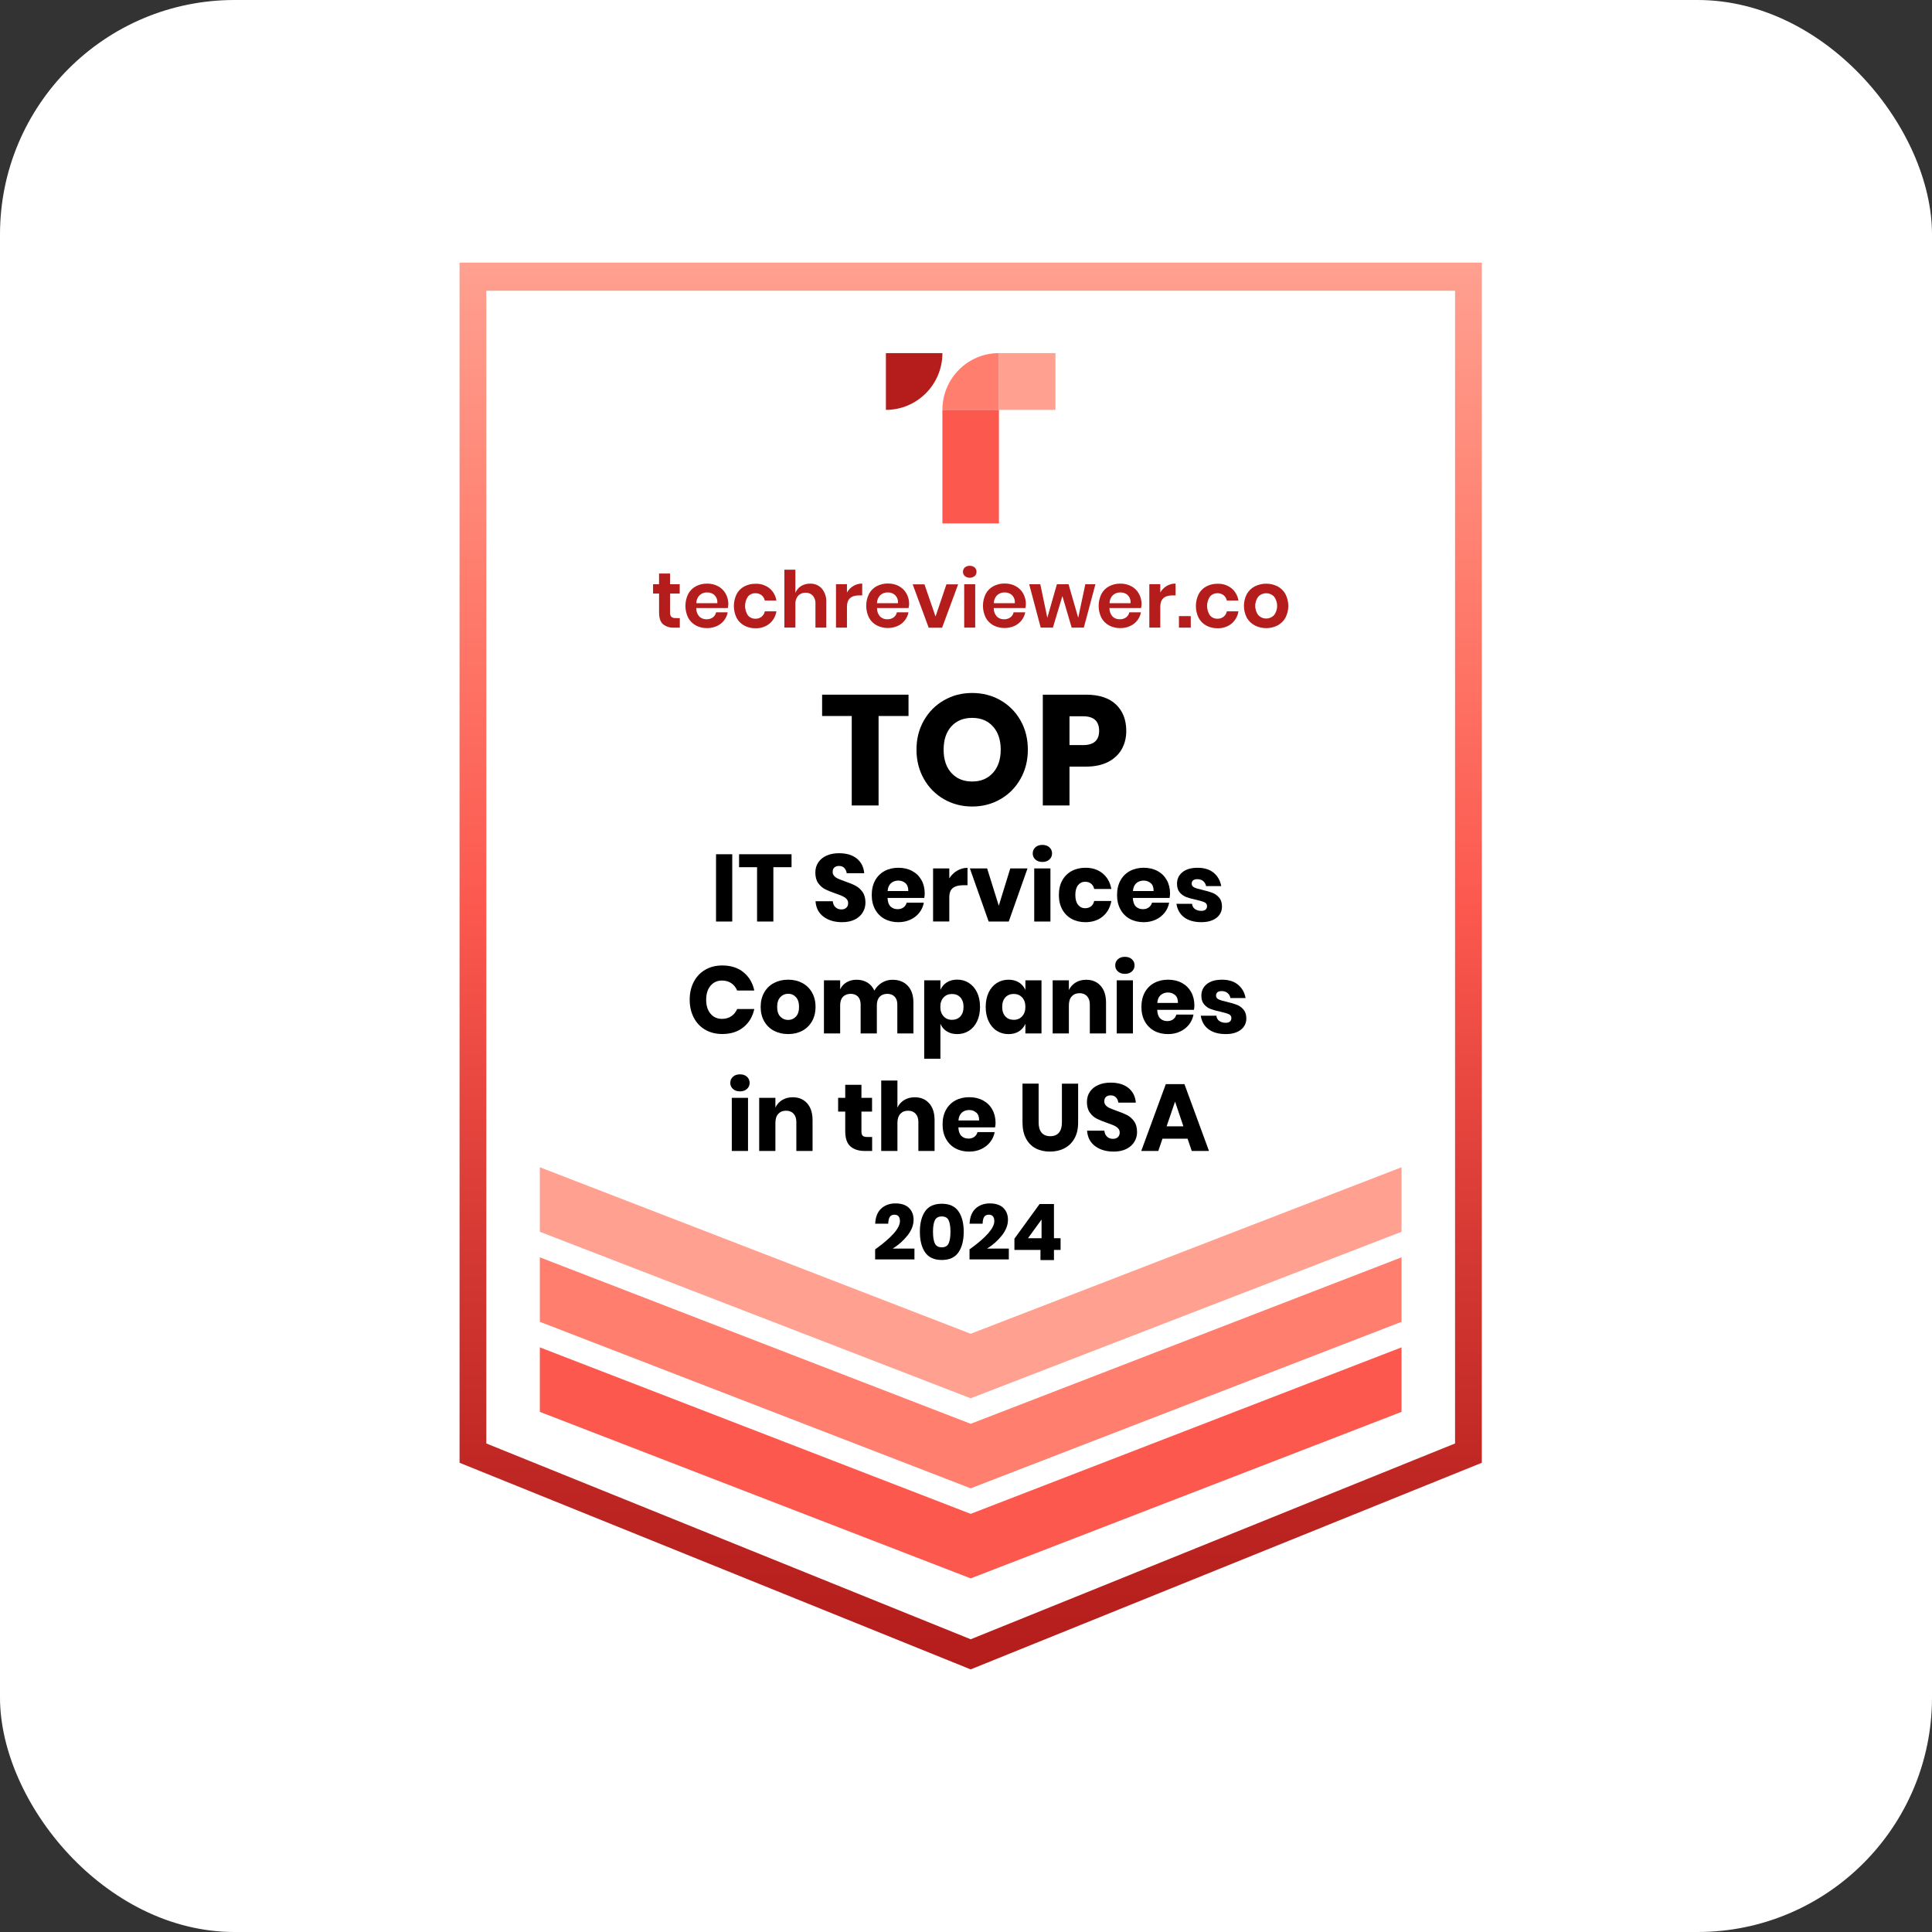 <svg width="206" height="206" viewBox="0 0 206 206" fill="none" xmlns="http://www.w3.org/2000/svg">
<rect x="0" y="0" width="206" height="206" fill="#333333" stroke="none"/>
<rect width="206" height="206" rx="25" fill="white"/>
<g clip-path="url(#clip0_3832_11351)">
<path d="M156.572 29.498H50.426V154.806V154.94L103.5 176.393L156.572 154.94V154.806V29.498Z" fill="white"/>
<path d="M103.5 178L49 155.969V28H158V155.969L103.5 177.997V178ZM51.854 153.91L103.5 174.787L155.146 153.91V30.998H51.854V153.91Z" fill="url(#paint0_linear_3832_11351)"/>
<path d="M57.56 143.662V150.431V150.541L103.5 168.295L149.44 150.541V150.431V143.662L103.5 161.415L57.56 143.662Z" fill="#FC584E"/>
<path d="M57.56 134.062V140.831V140.939L103.5 158.692L149.44 140.939V140.831V134.062L103.5 151.813L57.56 134.062Z" fill="#FF7E6E"/>
<path d="M57.56 124.459V131.228V131.338L103.5 149.092L149.44 131.338V131.228V124.459L103.5 142.212L57.56 124.459Z" fill="#FFA090"/>
<path d="M72.484 65.912V66.923H71.869C71.442 66.95 71.02 66.819 70.684 66.547C70.399 66.293 70.274 65.876 70.274 65.294V63.286H69.633V62.296H70.271V61.15H71.445V62.296H72.475V63.286H71.445V65.294C71.427 65.461 71.474 65.628 71.575 65.763C71.703 65.867 71.863 65.915 72.027 65.897L72.484 65.912Z" fill="#B41D1B"/>
<path d="M77.613 64.831H74.236C74.224 65.168 74.343 65.493 74.566 65.743C74.774 65.937 75.047 66.039 75.329 66.03C75.573 66.039 75.81 65.97 76.009 65.83C76.187 65.699 76.309 65.505 76.354 65.287H77.592C77.471 65.94 77.037 66.489 76.431 66.755C76.104 66.904 75.748 66.978 75.388 66.972C74.973 66.981 74.56 66.883 74.189 66.686C73.844 66.498 73.562 66.212 73.375 65.866C72.986 65.069 72.986 64.135 73.375 63.339C73.559 62.99 73.841 62.703 74.189 62.516C74.557 62.322 74.97 62.223 75.388 62.229C75.804 62.22 76.214 62.319 76.582 62.516C76.915 62.697 77.188 62.969 77.373 63.297C77.566 63.643 77.663 64.031 77.658 64.428C77.652 64.565 77.637 64.699 77.61 64.831H77.613ZM76.187 63.455C75.971 63.264 75.691 63.16 75.403 63.169C75.109 63.157 74.824 63.261 74.604 63.455C74.373 63.682 74.245 63.992 74.248 64.314H76.481C76.52 63.995 76.407 63.679 76.178 63.455H76.187Z" fill="#B41D1B"/>
<path d="M82.038 62.718C82.439 63.049 82.707 63.521 82.784 64.037H81.546C81.504 63.81 81.382 63.607 81.204 63.464C81.011 63.318 80.773 63.243 80.53 63.252C80.233 63.246 79.948 63.375 79.755 63.598C79.339 64.21 79.339 65.015 79.755 65.627C79.951 65.851 80.233 65.979 80.53 65.973C80.773 65.982 81.011 65.907 81.204 65.758C81.382 65.615 81.504 65.412 81.546 65.185H82.784C82.707 65.701 82.439 66.173 82.038 66.504C81.617 66.835 81.091 67.008 80.553 66.987C80.138 66.996 79.725 66.898 79.354 66.701C79.009 66.513 78.727 66.227 78.54 65.88C78.151 65.084 78.151 64.15 78.54 63.354C78.724 63.005 79.006 62.718 79.354 62.53C79.722 62.336 80.135 62.238 80.553 62.244C81.088 62.223 81.614 62.39 82.038 62.718Z" fill="#B41D1B"/>
<path d="M87.629 62.755C87.967 63.169 88.136 63.697 88.101 64.231V66.922H86.948V64.366C86.966 64.052 86.865 63.745 86.663 63.507C86.461 63.298 86.179 63.187 85.891 63.199C85.591 63.187 85.297 63.307 85.092 63.528C84.881 63.79 84.78 64.124 84.807 64.461V66.916H83.634V60.744H84.807V63.223C84.923 62.919 85.134 62.662 85.41 62.492C85.701 62.313 86.04 62.221 86.381 62.23C86.853 62.215 87.311 62.406 87.631 62.758L87.629 62.755Z" fill="#B41D1B"/>
<path d="M90.987 62.479C91.272 62.309 91.602 62.22 91.934 62.223V63.485H91.596C90.738 63.485 90.307 63.887 90.307 64.69V66.918H89.137V62.291H90.307V63.174C90.47 62.888 90.705 62.649 90.99 62.479H90.987Z" fill="#B41D1B"/>
<path d="M96.874 64.831H93.511C93.5 65.168 93.618 65.493 93.844 65.743C94.052 65.937 94.325 66.042 94.607 66.03C94.848 66.039 95.086 65.97 95.285 65.83C95.463 65.699 95.588 65.505 95.629 65.287H96.868C96.808 65.6 96.675 65.896 96.476 66.146C96.271 66.406 96.009 66.612 95.709 66.746C94.99 67.059 94.168 67.032 93.47 66.674C93.122 66.486 92.84 66.203 92.653 65.854C92.264 65.057 92.264 64.124 92.653 63.327C92.837 62.978 93.122 62.692 93.47 62.504C93.838 62.31 94.248 62.211 94.667 62.217C95.083 62.208 95.493 62.307 95.861 62.504C96.193 62.683 96.467 62.954 96.651 63.285C96.844 63.631 96.942 64.019 96.936 64.416C96.93 64.556 96.906 64.696 96.874 64.831ZM95.448 63.455C95.234 63.261 94.952 63.16 94.664 63.169C94.37 63.157 94.085 63.261 93.865 63.455C93.636 63.682 93.508 63.992 93.508 64.315H95.745C95.781 63.995 95.668 63.679 95.439 63.455H95.448Z" fill="#B41D1B"/>
<path d="M99.749 65.744L100.913 62.305H102.161L100.45 66.932H99.024L97.314 62.305H98.57L99.755 65.744H99.749Z" fill="#B41D1B"/>
<path d="M102.873 60.505C103.182 60.264 103.616 60.264 103.925 60.505C104.177 60.744 104.189 61.144 103.951 61.397C103.942 61.406 103.933 61.415 103.925 61.424C103.616 61.666 103.182 61.666 102.873 61.424C102.621 61.186 102.609 60.786 102.846 60.532C102.855 60.523 102.864 60.514 102.873 60.505ZM103.981 62.295V66.922H102.808V62.295H103.981Z" fill="#B41D1B"/>
<path d="M109.336 64.831H105.959C105.947 65.168 106.066 65.493 106.291 65.743C106.499 65.937 106.773 66.039 107.055 66.03C107.295 66.039 107.533 65.97 107.732 65.83C107.91 65.699 108.035 65.505 108.076 65.287H109.318C109.255 65.6 109.122 65.896 108.923 66.146C108.721 66.406 108.457 66.612 108.157 66.746C107.438 67.059 106.615 67.032 105.917 66.674C105.573 66.486 105.288 66.203 105.1 65.854C104.711 65.057 104.711 64.124 105.1 63.327C105.285 62.978 105.57 62.692 105.917 62.504C106.285 62.31 106.695 62.211 107.114 62.217C107.53 62.208 107.94 62.307 108.308 62.504C108.641 62.683 108.914 62.954 109.098 63.285C109.291 63.631 109.389 64.019 109.383 64.416C109.383 64.556 109.365 64.696 109.336 64.831ZM107.91 63.455C107.693 63.264 107.411 63.16 107.123 63.169C106.832 63.16 106.547 63.261 106.327 63.455C106.095 63.682 105.968 63.992 105.968 64.315H108.204C108.24 63.998 108.13 63.679 107.904 63.455H107.91Z" fill="#B41D1B"/>
<path d="M116.8 62.295L115.562 66.922H114.267L113.278 63.557L112.265 66.922H110.967L109.737 62.295H110.922L111.671 65.869L112.692 62.295H113.934L114.965 65.869L115.722 62.295H116.806H116.8Z" fill="#B41D1B"/>
<path d="M121.674 64.831H118.297C118.285 65.165 118.404 65.493 118.626 65.743C118.834 65.937 119.107 66.039 119.39 66.03C119.633 66.039 119.871 65.97 120.07 65.83C120.248 65.699 120.37 65.505 120.414 65.287H121.653C121.531 65.94 121.097 66.489 120.492 66.755C120.165 66.904 119.808 66.978 119.449 66.972C119.033 66.981 118.62 66.883 118.249 66.686C117.905 66.498 117.622 66.212 117.435 65.866C117.046 65.069 117.046 64.135 117.435 63.339C117.62 62.99 117.902 62.703 118.249 62.516C118.617 62.322 119.03 62.223 119.449 62.229C119.865 62.22 120.275 62.319 120.643 62.516C120.976 62.697 121.249 62.969 121.433 63.297C121.626 63.643 121.724 64.031 121.718 64.428C121.712 64.565 121.697 64.699 121.671 64.831H121.674ZM120.248 63.455C120.034 63.261 119.752 63.16 119.464 63.169C119.17 63.157 118.885 63.261 118.665 63.455C118.436 63.682 118.306 63.992 118.309 64.314H120.542C120.581 63.995 120.468 63.679 120.239 63.455H120.248Z" fill="#B41D1B"/>
<path d="M124.397 62.479C124.682 62.309 125.012 62.22 125.345 62.223V63.485H125.006C124.148 63.485 123.717 63.887 123.717 64.69V66.918H122.547V62.291H123.717V63.174C123.88 62.888 124.115 62.646 124.4 62.479H124.397Z" fill="#B41D1B"/>
<path d="M126.966 65.693V66.922H125.704V65.693H126.966Z" fill="#B41D1B"/>
<path d="M131.302 62.718C131.703 63.049 131.97 63.521 132.048 64.037H130.809C130.768 63.81 130.646 63.607 130.468 63.464C130.275 63.318 130.037 63.243 129.793 63.252C129.496 63.246 129.211 63.375 129.018 63.598C128.599 64.21 128.599 65.015 129.018 65.627C129.214 65.851 129.496 65.979 129.793 65.973C130.037 65.982 130.275 65.907 130.468 65.758C130.646 65.615 130.768 65.412 130.809 65.185H132.048C131.97 65.701 131.703 66.173 131.302 66.504C130.88 66.835 130.355 67.008 129.817 66.987C129.401 66.996 128.989 66.898 128.617 66.701C128.273 66.513 127.991 66.227 127.804 65.88C127.414 65.084 127.414 64.15 127.804 63.354C127.988 63.005 128.27 62.718 128.617 62.53C128.986 62.336 129.398 62.238 129.817 62.244C130.352 62.223 130.878 62.39 131.302 62.718Z" fill="#B41D1B"/>
<path d="M136.218 62.519C136.572 62.703 136.866 62.99 137.059 63.342C137.468 64.132 137.468 65.078 137.059 65.869C136.863 66.218 136.569 66.501 136.218 66.689C135.458 67.074 134.558 67.074 133.798 66.689C133.441 66.504 133.144 66.218 132.942 65.869C132.532 65.078 132.532 64.132 132.942 63.342C133.141 62.99 133.438 62.703 133.798 62.519C134.561 62.14 135.455 62.14 136.218 62.519ZM134.175 63.599C133.726 64.192 133.726 65.013 134.175 65.606C134.632 66.069 135.378 66.069 135.838 65.606C136.289 65.016 136.289 64.192 135.838 63.599C135.378 63.139 134.635 63.139 134.175 63.599Z" fill="#B41D1B"/>
<path d="M94.459 37.65H100.485C100.485 40.995 97.788 43.703 94.459 43.703V37.65Z" fill="#B41D1B"/>
<path d="M106.512 37.65V43.7H100.485C100.485 40.359 103.185 37.65 106.512 37.65Z" fill="#FF7E6E"/>
<path d="M106.512 43.701H100.485V55.807H106.512V43.701Z" fill="#FC584E"/>
<path d="M112.538 37.65H106.512V43.703H112.538V37.65Z" fill="#FFA090"/>
<path d="M96.871 74.07V76.344H93.678V85.884H90.818V76.344H87.658V74.07H96.871Z" fill="black"/>
<path d="M106.675 74.664C107.578 75.183 108.291 75.899 108.814 76.818C109.336 77.737 109.595 78.775 109.595 79.933C109.595 81.09 109.331 82.131 108.805 83.056C108.279 83.981 107.563 84.703 106.66 85.219C105.758 85.738 104.757 85.995 103.658 85.995C102.559 85.995 101.558 85.735 100.655 85.219C99.752 84.7 99.036 83.981 98.511 83.056C97.985 82.131 97.721 81.09 97.721 79.933C97.721 78.775 97.985 77.737 98.511 76.818C99.036 75.899 99.752 75.18 100.655 74.664C101.558 74.145 102.559 73.889 103.658 73.889C104.757 73.889 105.772 74.148 106.675 74.664ZM101.436 77.454C100.887 78.062 100.614 78.889 100.614 79.936C100.614 80.983 100.887 81.797 101.436 82.409C101.986 83.02 102.725 83.328 103.658 83.328C104.59 83.328 105.315 83.02 105.87 82.409C106.426 81.797 106.702 80.971 106.702 79.936C106.702 78.9 106.429 78.077 105.879 77.463C105.33 76.851 104.59 76.544 103.658 76.544C102.725 76.544 101.986 76.848 101.436 77.454Z" fill="black"/>
<path d="M114.035 81.737V85.881H111.189V74.07H115.796C117.192 74.07 118.258 74.419 118.989 75.114C119.719 75.809 120.088 76.749 120.088 77.931C120.088 78.665 119.924 79.321 119.598 79.894C119.271 80.466 118.784 80.92 118.142 81.248C117.498 81.576 116.717 81.74 115.796 81.74H114.032L114.035 81.737ZM117.195 77.928C117.195 76.892 116.625 76.373 115.481 76.373H114.035V79.446H115.481C116.622 79.446 117.195 78.939 117.195 77.925V77.928Z" fill="black"/>
<path d="M78.076 91.084V98.259H76.348V91.084H78.076Z" fill="black"/>
<path d="M84.399 91.084V92.465H82.46V98.259H80.722V92.465H78.804V91.084H84.399Z" fill="black"/>
<path d="M91.993 97.284C91.8 97.603 91.518 97.857 91.144 98.045C90.77 98.233 90.318 98.328 89.787 98.328C88.985 98.328 88.326 98.131 87.806 97.741C87.286 97.35 87.004 96.801 86.956 96.097H88.795C88.822 96.368 88.917 96.58 89.083 96.735C89.249 96.89 89.457 96.968 89.716 96.968C89.938 96.968 90.114 96.908 90.241 96.786C90.369 96.664 90.434 96.502 90.434 96.3C90.434 96.118 90.375 95.966 90.256 95.843C90.137 95.721 89.992 95.623 89.817 95.545C89.641 95.467 89.398 95.375 89.089 95.267C88.637 95.112 88.269 94.96 87.981 94.817C87.696 94.671 87.449 94.456 87.244 94.167C87.04 93.88 86.936 93.504 86.936 93.045C86.936 92.618 87.043 92.251 87.259 91.938C87.476 91.625 87.773 91.389 88.153 91.222C88.533 91.055 88.97 90.975 89.46 90.975C90.256 90.975 90.886 91.163 91.355 91.541C91.824 91.92 92.088 92.442 92.148 93.105H90.28C90.247 92.869 90.161 92.681 90.021 92.541C89.882 92.404 89.698 92.332 89.46 92.332C89.258 92.332 89.095 92.386 88.97 92.493C88.845 92.6 88.783 92.762 88.783 92.97C88.783 93.14 88.839 93.284 88.949 93.403C89.059 93.522 89.199 93.618 89.368 93.692C89.537 93.767 89.778 93.862 90.096 93.976C90.553 94.131 90.927 94.286 91.218 94.438C91.506 94.59 91.756 94.811 91.967 95.103C92.175 95.396 92.279 95.775 92.279 96.24C92.279 96.619 92.184 96.968 91.99 97.284H91.993Z" fill="black"/>
<path d="M98.543 95.741H94.634C94.655 96.168 94.762 96.475 94.958 96.66C95.154 96.845 95.403 96.941 95.706 96.941C95.962 96.941 96.176 96.875 96.342 96.747C96.511 96.618 96.621 96.451 96.675 96.249H98.504C98.43 96.648 98.269 97.003 98.02 97.32C97.771 97.636 97.456 97.88 97.07 98.059C96.683 98.238 96.259 98.328 95.787 98.328C95.234 98.328 94.744 98.211 94.316 97.979C93.889 97.746 93.553 97.409 93.312 96.97C93.069 96.532 92.95 96.016 92.95 95.428C92.95 94.84 93.069 94.318 93.31 93.88C93.547 93.444 93.883 93.11 94.313 92.874C94.744 92.642 95.237 92.525 95.79 92.525C96.342 92.525 96.841 92.642 97.266 92.871C97.69 93.101 98.017 93.423 98.252 93.841C98.483 94.256 98.599 94.736 98.599 95.276C98.599 95.419 98.581 95.574 98.549 95.744L98.543 95.741ZM96.547 94.172C96.342 93.987 96.087 93.892 95.784 93.892C95.481 93.892 95.204 93.987 94.996 94.175C94.789 94.366 94.67 94.644 94.643 95.007H96.847C96.853 94.635 96.755 94.357 96.55 94.169L96.547 94.172Z" fill="black"/>
<path d="M102.056 92.838C102.398 92.635 102.766 92.533 103.161 92.533V94.389H102.665C102.208 94.389 101.851 94.487 101.599 94.684C101.347 94.881 101.219 95.212 101.219 95.677V98.255H99.49V92.593H101.219V93.658C101.436 93.312 101.712 93.037 102.053 92.838H102.056Z" fill="black"/>
<path d="M106.497 96.565L107.721 92.598H109.559L107.557 98.26H105.416L103.414 92.598H105.253L106.494 96.565H106.497Z" fill="black"/>
<path d="M110.396 90.347C110.584 90.174 110.833 90.088 111.145 90.088C111.457 90.088 111.703 90.174 111.893 90.347C112.083 90.52 112.175 90.738 112.175 91.001C112.175 91.263 112.08 91.472 111.893 91.645C111.706 91.818 111.457 91.905 111.145 91.905C110.833 91.905 110.586 91.818 110.396 91.645C110.206 91.472 110.114 91.257 110.114 91.001C110.114 90.744 110.209 90.517 110.396 90.347ZM112.003 92.597V98.259H110.275V92.597H112.003Z" fill="black"/>
<path d="M117.568 93.128C118.061 93.531 118.37 94.083 118.498 94.787H116.668C116.615 94.542 116.502 94.354 116.336 94.22C116.166 94.086 115.956 94.017 115.7 94.017C115.397 94.017 115.148 94.136 114.952 94.378C114.756 94.617 114.658 94.969 114.658 95.428C114.658 95.888 114.756 96.24 114.952 96.478C115.148 96.72 115.397 96.839 115.7 96.839C115.956 96.839 116.169 96.77 116.336 96.636C116.505 96.502 116.615 96.311 116.668 96.067H118.498C118.37 96.77 118.061 97.322 117.568 97.725C117.075 98.128 116.466 98.328 115.739 98.328C115.186 98.328 114.696 98.211 114.269 97.979C113.841 97.746 113.505 97.409 113.265 96.97C113.021 96.532 112.902 96.016 112.902 95.428C112.902 94.84 113.021 94.318 113.262 93.88C113.499 93.444 113.835 93.11 114.266 92.874C114.696 92.642 115.189 92.525 115.742 92.525C116.469 92.525 117.078 92.725 117.571 93.128H117.568Z" fill="black"/>
<path d="M124.7 95.741H120.791C120.812 96.168 120.919 96.475 121.115 96.66C121.311 96.845 121.561 96.941 121.864 96.941C122.119 96.941 122.333 96.875 122.499 96.747C122.668 96.618 122.778 96.451 122.832 96.249H124.661C124.587 96.648 124.427 97.003 124.177 97.32C123.928 97.633 123.61 97.88 123.227 98.059C122.844 98.238 122.416 98.328 121.944 98.328C121.391 98.328 120.901 98.211 120.474 97.979C120.046 97.746 119.71 97.409 119.47 96.97C119.226 96.532 119.107 96.016 119.107 95.428C119.107 94.84 119.226 94.318 119.467 93.88C119.704 93.444 120.04 93.11 120.471 92.874C120.901 92.642 121.394 92.525 121.947 92.525C122.499 92.525 122.998 92.642 123.423 92.871C123.848 93.101 124.174 93.423 124.409 93.841C124.641 94.256 124.756 94.736 124.756 95.276C124.756 95.419 124.739 95.574 124.706 95.744L124.7 95.741ZM122.704 94.172C122.499 93.987 122.244 93.892 121.941 93.892C121.638 93.892 121.362 93.987 121.154 94.175C120.946 94.366 120.827 94.644 120.8 95.007H123.004C123.01 94.635 122.912 94.357 122.707 94.169L122.704 94.172Z" fill="black"/>
<path d="M129.413 93.061C129.841 93.419 130.108 93.894 130.215 94.481H128.6C128.552 94.252 128.445 94.07 128.282 93.938C128.118 93.807 127.911 93.742 127.661 93.742C127.465 93.742 127.317 93.783 127.216 93.867C127.115 93.95 127.064 94.073 127.064 94.228C127.064 94.404 127.156 94.535 127.34 94.625C127.524 94.711 127.816 94.801 128.214 94.887C128.644 94.989 128.998 95.093 129.274 95.197C129.55 95.302 129.788 95.472 129.993 95.71C130.195 95.946 130.295 96.265 130.295 96.665C130.295 96.99 130.209 97.277 130.034 97.527C129.859 97.778 129.606 97.975 129.277 98.115C128.947 98.258 128.555 98.327 128.104 98.327C127.343 98.327 126.734 98.157 126.274 97.82C125.817 97.483 125.538 96.999 125.437 96.37H127.103C127.129 96.614 127.233 96.799 127.412 96.928C127.59 97.056 127.821 97.121 128.104 97.121C128.3 97.121 128.448 97.077 128.549 96.984C128.65 96.892 128.701 96.772 128.701 96.623C128.701 96.426 128.609 96.286 128.424 96.203C128.24 96.119 127.937 96.03 127.521 95.934C127.103 95.848 126.761 95.752 126.491 95.651C126.221 95.549 125.989 95.385 125.793 95.159C125.597 94.932 125.499 94.622 125.499 94.231C125.499 93.724 125.692 93.312 126.075 92.999C126.458 92.686 127.002 92.527 127.703 92.527C128.404 92.527 128.989 92.706 129.416 93.064L129.413 93.061Z" fill="black"/>
<path d="M79.273 103.668C79.87 104.149 80.253 104.799 80.428 105.616H78.599C78.465 105.285 78.257 105.026 77.978 104.835C77.699 104.647 77.367 104.551 76.983 104.551C76.478 104.551 76.072 104.736 75.76 105.109C75.448 105.482 75.296 105.977 75.296 106.601C75.296 107.224 75.451 107.72 75.76 108.086C76.069 108.456 76.478 108.638 76.983 108.638C77.367 108.638 77.699 108.543 77.978 108.355C78.257 108.167 78.465 107.907 78.599 107.585H80.428C80.253 108.397 79.867 109.044 79.273 109.527C78.676 110.011 77.925 110.252 77.016 110.252C76.321 110.252 75.712 110.097 75.186 109.79C74.661 109.483 74.254 109.05 73.969 108.495C73.684 107.94 73.538 107.308 73.538 106.598C73.538 105.888 73.681 105.255 73.969 104.7C74.254 104.146 74.661 103.716 75.186 103.406C75.712 103.098 76.321 102.943 77.016 102.943C77.925 102.943 78.679 103.182 79.273 103.665V103.668Z" fill="black"/>
<path d="M85.537 104.808C85.976 105.041 86.324 105.378 86.576 105.816C86.829 106.255 86.956 106.771 86.956 107.359C86.956 107.946 86.829 108.462 86.576 108.901C86.324 109.34 85.976 109.677 85.537 109.909C85.094 110.142 84.595 110.258 84.037 110.258C83.478 110.258 82.977 110.142 82.531 109.909C82.086 109.677 81.738 109.34 81.486 108.901C81.233 108.462 81.106 107.946 81.106 107.359C81.106 106.771 81.233 106.255 81.486 105.816C81.738 105.378 82.086 105.041 82.531 104.808C82.977 104.575 83.478 104.459 84.037 104.459C84.595 104.459 85.097 104.575 85.537 104.808ZM83.202 106.321C82.977 106.559 82.864 106.908 82.864 107.362C82.864 107.815 82.977 108.161 83.202 108.397C83.428 108.633 83.707 108.752 84.037 108.752C84.367 108.752 84.643 108.633 84.865 108.397C85.088 108.161 85.198 107.815 85.198 107.362C85.198 106.908 85.088 106.562 84.865 106.321C84.643 106.079 84.367 105.96 84.037 105.96C83.707 105.96 83.428 106.079 83.202 106.321Z" fill="black"/>
<path d="M96.796 105.112C97.194 105.542 97.393 106.138 97.393 106.902V110.19H95.677V107.105C95.677 106.747 95.582 106.467 95.388 106.267C95.195 106.067 94.934 105.968 94.604 105.968C94.275 105.968 93.99 106.076 93.791 106.288C93.592 106.499 93.494 106.801 93.494 107.186V110.19H91.765V107.105C91.765 106.747 91.67 106.467 91.483 106.267C91.293 106.067 91.034 105.968 90.705 105.968C90.375 105.968 90.087 106.073 89.885 106.282C89.683 106.49 89.582 106.792 89.582 107.186V110.19H87.853V104.527H89.582V105.491C89.731 105.172 89.956 104.921 90.265 104.739C90.571 104.557 90.93 104.465 91.34 104.465C91.771 104.465 92.151 104.563 92.481 104.763C92.811 104.963 93.06 105.249 93.229 105.622C93.425 105.27 93.693 104.99 94.031 104.781C94.373 104.572 94.747 104.468 95.157 104.468C95.852 104.468 96.395 104.683 96.793 105.112H96.796Z" fill="black"/>
<path d="M103.307 104.808C103.675 105.041 103.963 105.375 104.177 105.813C104.388 106.249 104.495 106.765 104.495 107.362C104.495 107.958 104.388 108.466 104.177 108.904C103.966 109.343 103.675 109.68 103.307 109.912C102.939 110.145 102.523 110.261 102.059 110.261C101.629 110.261 101.258 110.163 100.949 109.966C100.64 109.769 100.414 109.504 100.272 109.164V112.887H98.543V104.525H100.272V105.551C100.414 105.214 100.64 104.945 100.949 104.748C101.258 104.552 101.629 104.453 102.059 104.453C102.523 104.453 102.939 104.569 103.307 104.802V104.808ZM100.61 106.35C100.378 106.598 100.263 106.935 100.263 107.359C100.263 107.782 100.378 108.114 100.61 108.364C100.842 108.615 101.142 108.74 101.504 108.74C101.866 108.74 102.172 108.618 102.398 108.376C102.624 108.134 102.737 107.794 102.737 107.362C102.737 106.929 102.624 106.592 102.398 106.347C102.172 106.103 101.875 105.984 101.504 105.984C101.133 105.984 100.842 106.106 100.61 106.353V106.35Z" fill="black"/>
<path d="M108.647 104.753C108.956 104.95 109.184 105.216 109.333 105.556V104.53H111.05V110.192H109.333V109.166C109.184 109.503 108.956 109.771 108.647 109.968C108.338 110.165 107.967 110.263 107.536 110.263C107.07 110.263 106.654 110.147 106.289 109.914C105.92 109.682 105.632 109.344 105.418 108.906C105.208 108.467 105.101 107.951 105.101 107.364C105.101 106.776 105.208 106.254 105.418 105.815C105.629 105.38 105.92 105.046 106.289 104.81C106.657 104.577 107.073 104.461 107.536 104.461C107.967 104.461 108.338 104.559 108.647 104.756V104.753ZM107.197 106.346C106.972 106.591 106.859 106.928 106.859 107.361C106.859 107.793 106.972 108.13 107.197 108.375C107.423 108.62 107.72 108.739 108.091 108.739C108.463 108.739 108.754 108.614 108.985 108.363C109.217 108.112 109.333 107.778 109.333 107.358C109.333 106.937 109.217 106.594 108.985 106.349C108.754 106.102 108.454 105.979 108.091 105.979C107.729 105.979 107.423 106.102 107.197 106.343V106.346Z" fill="black"/>
<path d="M117.361 105.117C117.741 105.55 117.931 106.146 117.931 106.904V110.192H116.202V107.107C116.202 106.728 116.104 106.433 115.905 106.218C115.706 106.006 115.442 105.899 115.112 105.899C114.762 105.899 114.486 106.009 114.278 106.233C114.073 106.457 113.969 106.776 113.969 107.188V110.192H112.24V104.529H113.969V105.565C114.129 105.228 114.373 104.959 114.691 104.762C115.011 104.565 115.385 104.467 115.816 104.467C116.464 104.467 116.977 104.685 117.358 105.117H117.361Z" fill="black"/>
<path d="M119.193 102.281C119.38 102.108 119.63 102.021 119.942 102.021C120.254 102.021 120.5 102.108 120.69 102.281C120.88 102.454 120.972 102.672 120.972 102.934C120.972 103.197 120.877 103.406 120.69 103.579C120.503 103.752 120.254 103.838 119.942 103.838C119.63 103.838 119.383 103.752 119.193 103.579C119.003 103.406 118.911 103.191 118.911 102.934C118.911 102.678 119.006 102.451 119.193 102.281ZM120.8 104.53V110.193H119.072V104.53H120.8Z" fill="black"/>
<path d="M127.296 107.675H123.387C123.408 108.102 123.515 108.409 123.711 108.594C123.907 108.779 124.156 108.874 124.459 108.874C124.715 108.874 124.929 108.809 125.095 108.68C125.264 108.552 125.374 108.385 125.428 108.182H127.257C127.183 108.582 127.022 108.937 126.773 109.253C126.523 109.566 126.206 109.814 125.823 109.993C125.439 110.172 125.012 110.261 124.54 110.261C123.987 110.261 123.497 110.145 123.069 109.912C122.642 109.68 122.306 109.343 122.065 108.904C121.822 108.465 121.703 107.949 121.703 107.362C121.703 106.774 121.822 106.252 122.063 105.813C122.3 105.378 122.636 105.044 123.066 104.808C123.497 104.575 123.99 104.459 124.542 104.459C125.095 104.459 125.594 104.575 126.019 104.805C126.443 105.035 126.77 105.357 127.005 105.775C127.236 106.189 127.352 106.67 127.352 107.21C127.352 107.353 127.334 107.508 127.302 107.678L127.296 107.675ZM125.3 106.106C125.095 105.921 124.839 105.825 124.537 105.825C124.234 105.825 123.957 105.921 123.749 106.109C123.542 106.3 123.423 106.577 123.396 106.941H125.6C125.606 106.568 125.508 106.291 125.303 106.103L125.3 106.106Z" fill="black"/>
<path d="M132.009 104.995C132.437 105.353 132.704 105.827 132.811 106.415H131.195C131.148 106.185 131.041 106.003 130.878 105.872C130.714 105.741 130.506 105.675 130.257 105.675C130.061 105.675 129.912 105.717 129.811 105.8C129.71 105.884 129.66 106.006 129.66 106.161C129.66 106.337 129.752 106.469 129.936 106.558C130.12 106.645 130.411 106.734 130.809 106.821C131.24 106.922 131.593 107.027 131.869 107.131C132.146 107.235 132.383 107.405 132.588 107.644C132.79 107.88 132.891 108.199 132.891 108.599C132.891 108.924 132.805 109.21 132.63 109.461C132.455 109.711 132.202 109.908 131.872 110.049C131.543 110.192 131.151 110.26 130.699 110.26C129.939 110.26 129.33 110.09 128.87 109.753C128.412 109.416 128.133 108.933 128.032 108.303H129.698C129.725 108.548 129.829 108.733 130.007 108.861C130.185 108.989 130.417 109.055 130.699 109.055C130.895 109.055 131.044 109.01 131.145 108.918C131.246 108.825 131.296 108.706 131.296 108.557C131.296 108.36 131.204 108.22 131.02 108.136C130.836 108.053 130.533 107.963 130.117 107.868C129.698 107.781 129.357 107.686 129.087 107.584C128.816 107.483 128.585 107.319 128.389 107.092C128.193 106.865 128.095 106.555 128.095 106.164C128.095 105.657 128.288 105.246 128.671 104.932C129.054 104.619 129.597 104.461 130.298 104.461C130.999 104.461 131.584 104.64 132.012 104.998L132.009 104.995Z" fill="black"/>
<path d="M78.15 114.81C78.337 114.637 78.587 114.551 78.899 114.551C79.211 114.551 79.457 114.637 79.647 114.81C79.837 114.983 79.929 115.201 79.929 115.464C79.929 115.726 79.834 115.935 79.647 116.108C79.46 116.281 79.211 116.368 78.899 116.368C78.587 116.368 78.34 116.281 78.15 116.108C77.96 115.935 77.868 115.72 77.868 115.464C77.868 115.207 77.963 114.98 78.15 114.81ZM79.757 117.06V122.722H78.028V117.06H79.757Z" fill="black"/>
<path d="M86.069 117.646C86.449 118.079 86.639 118.676 86.639 119.433V122.721H84.91V119.636C84.91 119.257 84.812 118.962 84.613 118.747C84.414 118.535 84.15 118.428 83.82 118.428C83.47 118.428 83.194 118.538 82.986 118.762C82.781 118.986 82.677 119.305 82.677 119.717V122.721H80.948V117.059H82.677V118.094C82.837 117.757 83.078 117.488 83.398 117.291C83.719 117.095 84.094 116.996 84.524 116.996C85.172 116.996 85.685 117.214 86.066 117.646H86.069Z" fill="black"/>
<path d="M92.992 121.231V122.722H92.213C91.554 122.722 91.04 122.558 90.672 122.23C90.304 121.902 90.123 121.359 90.123 120.601V118.522H89.365V117.06H90.123V115.67H91.851V117.06H92.983V118.522H91.851V120.634C91.851 120.858 91.896 121.013 91.988 121.099C92.08 121.186 92.231 121.231 92.448 121.231H92.995H92.992Z" fill="black"/>
<path d="M99.08 117.647C99.46 118.08 99.65 118.676 99.65 119.434V122.722H97.922V119.637C97.922 119.258 97.824 118.963 97.625 118.748C97.426 118.536 97.162 118.429 96.832 118.429C96.481 118.429 96.205 118.539 95.997 118.763C95.793 118.987 95.689 119.306 95.689 119.718V122.722H93.96V115.213H95.689V118.095C95.849 117.758 96.09 117.489 96.41 117.292C96.731 117.095 97.105 116.997 97.536 116.997C98.183 116.997 98.697 117.215 99.077 117.647H99.08Z" fill="black"/>
<path d="M106.095 120.204H102.187C102.208 120.631 102.315 120.938 102.511 121.123C102.707 121.308 102.956 121.403 103.259 121.403C103.515 121.403 103.728 121.338 103.895 121.21C104.064 121.081 104.174 120.914 104.227 120.711H106.057C105.983 121.111 105.822 121.466 105.573 121.782C105.323 122.096 105.005 122.343 104.622 122.522C104.239 122.701 103.812 122.791 103.339 122.791C102.787 122.791 102.297 122.674 101.869 122.442C101.441 122.209 101.106 121.872 100.865 121.433C100.622 120.995 100.503 120.479 100.503 119.891C100.503 119.303 100.622 118.781 100.862 118.343C101.1 117.907 101.436 117.573 101.866 117.337C102.297 117.105 102.79 116.988 103.342 116.988C103.895 116.988 104.394 117.105 104.818 117.334C105.243 117.564 105.57 117.886 105.804 118.304C106.036 118.719 106.152 119.199 106.152 119.739C106.152 119.882 106.134 120.037 106.101 120.207L106.095 120.204ZM104.1 118.635C103.895 118.45 103.639 118.355 103.336 118.355C103.033 118.355 102.757 118.45 102.549 118.638C102.341 118.829 102.223 119.106 102.196 119.47H104.4C104.406 119.097 104.308 118.82 104.103 118.632L104.1 118.635Z" fill="black"/>
<path d="M110.744 115.546V119.687C110.744 120.161 110.851 120.522 111.062 120.773C111.273 121.023 111.582 121.148 111.986 121.148C112.389 121.148 112.698 121.023 112.909 120.773C113.12 120.522 113.227 120.161 113.227 119.687V115.546H114.956V119.687C114.956 120.364 114.825 120.934 114.561 121.396C114.299 121.858 113.94 122.208 113.485 122.44C113.031 122.673 112.517 122.789 111.944 122.789C111.371 122.789 110.866 122.673 110.429 122.443C109.993 122.213 109.648 121.864 109.399 121.399C109.149 120.934 109.024 120.361 109.024 119.684V115.543H110.741L110.744 115.546Z" fill="black"/>
<path d="M120.952 121.745C120.758 122.064 120.476 122.318 120.102 122.506C119.728 122.694 119.276 122.789 118.742 122.789C117.94 122.789 117.281 122.592 116.761 122.202C116.241 121.811 115.959 121.262 115.911 120.558H117.75C117.777 120.829 117.872 121.041 118.038 121.196C118.204 121.351 118.412 121.429 118.671 121.429C118.893 121.429 119.069 121.369 119.196 121.247C119.324 121.125 119.389 120.963 119.389 120.761C119.389 120.579 119.33 120.426 119.211 120.304C119.092 120.182 118.947 120.083 118.772 120.006C118.596 119.928 118.353 119.836 118.044 119.728C117.592 119.573 117.224 119.421 116.939 119.278C116.654 119.132 116.407 118.917 116.202 118.628C115.998 118.341 115.894 117.965 115.894 117.506C115.894 117.079 116 116.712 116.217 116.399C116.434 116.086 116.731 115.85 117.111 115.683C117.491 115.516 117.928 115.436 118.421 115.436C119.214 115.436 119.847 115.623 120.316 116.002C120.785 116.381 121.05 116.903 121.109 117.566H119.241C119.208 117.33 119.122 117.142 118.982 117.002C118.843 116.862 118.659 116.793 118.421 116.793C118.219 116.793 118.056 116.847 117.931 116.954C117.806 117.061 117.744 117.223 117.744 117.431C117.744 117.601 117.8 117.745 117.91 117.864C118.02 117.983 118.16 118.079 118.329 118.153C118.498 118.228 118.739 118.323 119.057 118.437C119.514 118.592 119.888 118.747 120.179 118.899C120.47 119.051 120.717 119.272 120.928 119.564C121.136 119.857 121.24 120.236 121.24 120.701C121.24 121.08 121.145 121.429 120.952 121.745Z" fill="black"/>
<path d="M126.625 121.412H123.949L123.503 122.722H121.686L124.302 115.598H126.292L128.909 122.722H127.07L126.625 121.412ZM126.179 120.093L125.291 117.456L124.391 120.093H126.179Z" fill="black"/>
<path d="M95.956 130.203C95.956 129.746 95.76 129.517 95.365 129.517C95.142 129.517 94.982 129.594 94.878 129.749C94.774 129.905 94.717 130.146 94.708 130.477H93.318C93.351 129.758 93.568 129.218 93.966 128.857C94.364 128.496 94.869 128.314 95.481 128.314C96.092 128.314 96.6 128.476 96.924 128.798C97.248 129.12 97.411 129.541 97.411 130.06C97.411 130.632 97.191 131.193 96.755 131.742C96.318 132.291 95.793 132.754 95.184 133.132H97.503V134.284H93.312V133.216C95.077 131.951 95.956 130.946 95.956 130.2V130.203Z" fill="black"/>
<path d="M98.082 131.339C98.082 130.42 98.269 129.692 98.64 129.155C99.012 128.618 99.606 128.35 100.419 128.35C101.233 128.35 101.821 128.618 102.196 129.155C102.57 129.692 102.757 130.42 102.757 131.339C102.757 132.258 102.57 132.995 102.196 133.534C101.821 134.074 101.23 134.346 100.419 134.346C99.609 134.346 99.012 134.074 98.64 133.534C98.269 132.995 98.082 132.264 98.082 131.339ZM101.343 131.339C101.343 130.811 101.281 130.405 101.156 130.125C101.031 129.844 100.785 129.704 100.419 129.704C100.054 129.704 99.799 129.847 99.671 130.131C99.543 130.414 99.481 130.82 99.481 131.342C99.481 131.864 99.543 132.279 99.671 132.565C99.799 132.851 100.048 132.995 100.419 132.995C100.791 132.995 101.031 132.851 101.156 132.565C101.281 132.279 101.343 131.87 101.343 131.342V131.339Z" fill="black"/>
<path d="M106.018 130.203C106.018 129.746 105.822 129.517 105.427 129.517C105.205 129.517 105.044 129.594 104.94 129.749C104.836 129.905 104.78 130.146 104.771 130.477H103.381C103.414 129.758 103.63 129.218 104.028 128.857C104.426 128.496 104.931 128.314 105.543 128.314C106.155 128.314 106.663 128.476 106.987 128.798C107.31 129.12 107.474 129.541 107.474 130.06C107.474 130.632 107.254 131.193 106.817 131.742C106.381 132.291 105.855 132.754 105.246 133.132H107.566V134.284H103.375V133.216C105.139 131.951 106.021 130.946 106.021 130.2L106.018 130.203Z" fill="black"/>
<path d="M108.163 133.269V132.076L110.848 128.377H112.378V132.028H113.084V133.272H112.378V134.358H110.94V133.272H108.163V133.269ZM111.056 130.03L109.609 132.025H111.056V130.03Z" fill="black"/>
</g>
<defs>
<linearGradient id="paint0_linear_3832_11351" x1="103.5" y1="177.997" x2="103.5" y2="28" gradientUnits="userSpaceOnUse">
<stop stop-color="#B41D1B"/>
<stop offset="0.12" stop-color="#BD2522"/>
<stop offset="0.31" stop-color="#D73A34"/>
<stop offset="0.54" stop-color="#FC584E"/>
<stop offset="0.78" stop-color="#FF7E6E"/>
<stop offset="1" stop-color="#FFA090"/>
</linearGradient>
<clipPath id="clip0_3832_11351">
<rect width="109" height="150" fill="white" transform="translate(49 28)"/>
</clipPath>
</defs>
</svg>
